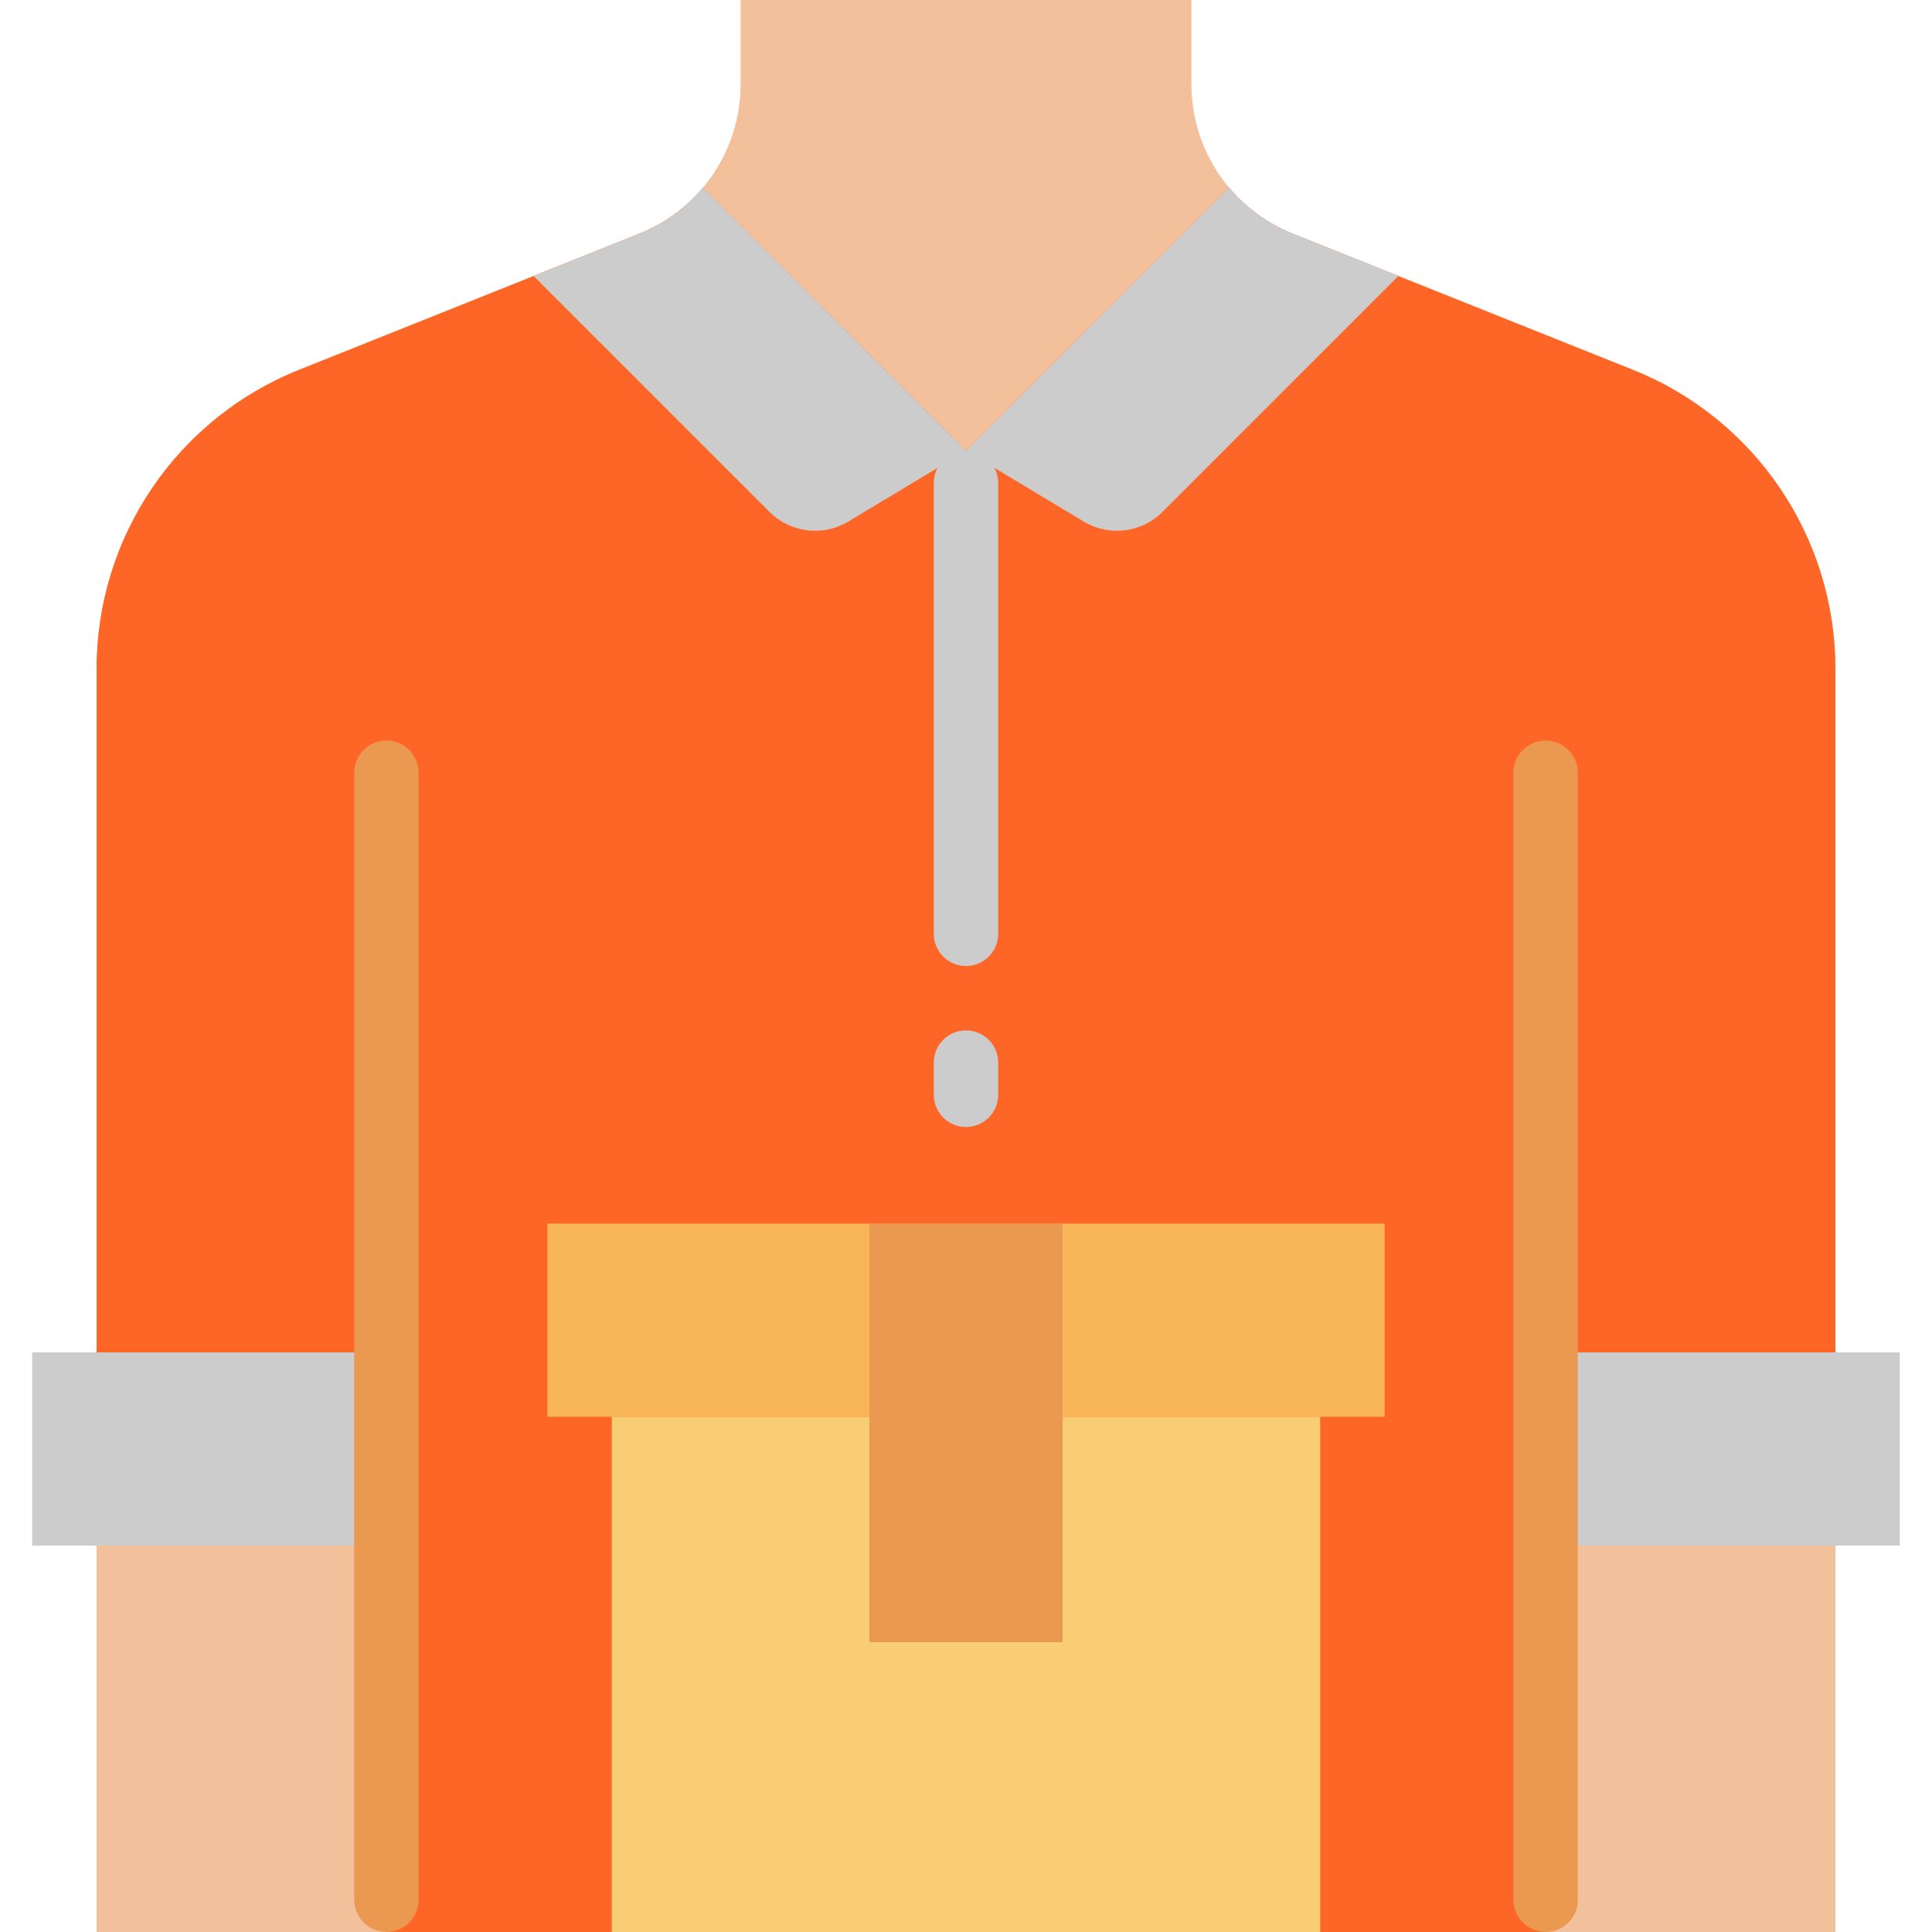 <?xml version="1.0"?>
<svg xmlns="http://www.w3.org/2000/svg" xmlns:xlink="http://www.w3.org/1999/xlink" version="1.1" id="Capa_1" x="0px" y="0px" viewBox="0 0 480 480" style="enable-background:new 0 0 480 480;" xml:space="preserve" width="512px" height="512px" class=""><g><path style="fill:#F2C09A;" d="M456,480V166.16c-0.002-32.71-19.918-62.124-50.288-74.272l-84.568-33.832  C305.959,51.982,296.001,37.275,296,20.92V0H184v20.92c-0.001,16.355-9.959,31.062-25.144,37.136L74.288,91.888  C43.918,104.036,24.002,133.45,24,166.16V480H456z" data-original="#F2C09A" class=""/><g>
	<rect x="8" y="336" style="fill:#CCCCCC" width="88" height="48" data-original="#A8C4CD" class="active-path" data-old_color="#A8C4CD"/>
	<rect x="384" y="336" style="fill:#CCCCCC" width="88" height="48" data-original="#A8C4CD" class="active-path" data-old_color="#A8C4CD"/>
</g><path style="fill:#FD6626" d="M240,480h144V336h72V166.16c-0.002-32.71-19.918-62.124-50.288-74.272L352,70.4l-30.856-12.344  c-6.124-2.446-11.547-6.371-15.784-11.424L240,112l-65.36-65.368c-4.237,5.053-9.66,8.978-15.784,11.424L128,70.4L74.288,91.888  C43.918,104.036,24.002,133.45,24,166.16V336h72v144H240z" data-original="#6B968B" class="" data-old_color="#6B968B"/><rect x="24" y="384" style="fill:#F2C09A;" width="72" height="96" data-original="#F2C09A" class=""/><rect x="136" y="304" style="fill:#F9B659;" width="208" height="48" data-original="#F9B659" class=""/><rect x="152" y="352" style="fill:#F9CD74;" width="176" height="128" data-original="#F9CD74" class=""/><rect x="216" y="304" style="fill:#EB9850;" width="48" height="104" data-original="#EB9850" class=""/><g>
	<path style="fill:#CCCCCC" d="M240,240c-4.418,0-8-3.582-8-8V120c0-4.418,3.582-8,8-8s8,3.582,8,8v112   C248,236.418,244.418,240,240,240z" data-original="#C4DEED" class="" data-old_color="#C4DEED"/>
	<path style="fill:#CCCCCC" d="M240,280c-4.418,0-8-3.582-8-8v-8c0-4.418,3.582-8,8-8s8,3.582,8,8v8   C248,276.418,244.418,280,240,280z" data-original="#C4DEED" class="" data-old_color="#C4DEED"/>
</g><g>
	<path style="fill:#CCCCCC" d="M288.8,127.2L344,72l3.432-3.432l-26.288-10.512c-6.124-2.446-11.547-6.371-15.784-11.424L240,112   l29.288,17.6C275.574,133.361,283.612,132.373,288.8,127.2z" data-original="#A8C4CD" class="active-path" data-old_color="#A8C4CD"/>
	<path style="fill:#CCCCCC" d="M191.2,127.2L136,72l-3.432-3.432l26.288-10.512c6.124-2.446,11.547-6.371,15.784-11.424L240,112   l-29.288,17.6C204.426,133.361,196.388,132.373,191.2,127.2z" data-original="#A8C4CD" class="active-path" data-old_color="#A8C4CD"/>
</g><g>
	<path style="fill:#EB9850" d="M96,480c-4.418,0-8-3.582-8-8V192c0-4.418,3.582-8,8-8s8,3.582,8,8v280   C104,476.418,100.418,480,96,480z" data-original="#608778" class="" data-old_color="#608778"/>
	<path style="fill:#EB9850" d="M384,480c-4.418,0-8-3.582-8-8V192c0-4.418,3.582-8,8-8s8,3.582,8,8v280   C392,476.418,388.418,480,384,480z" data-original="#608778" class="" data-old_color="#608778"/>
</g></g> </svg>
